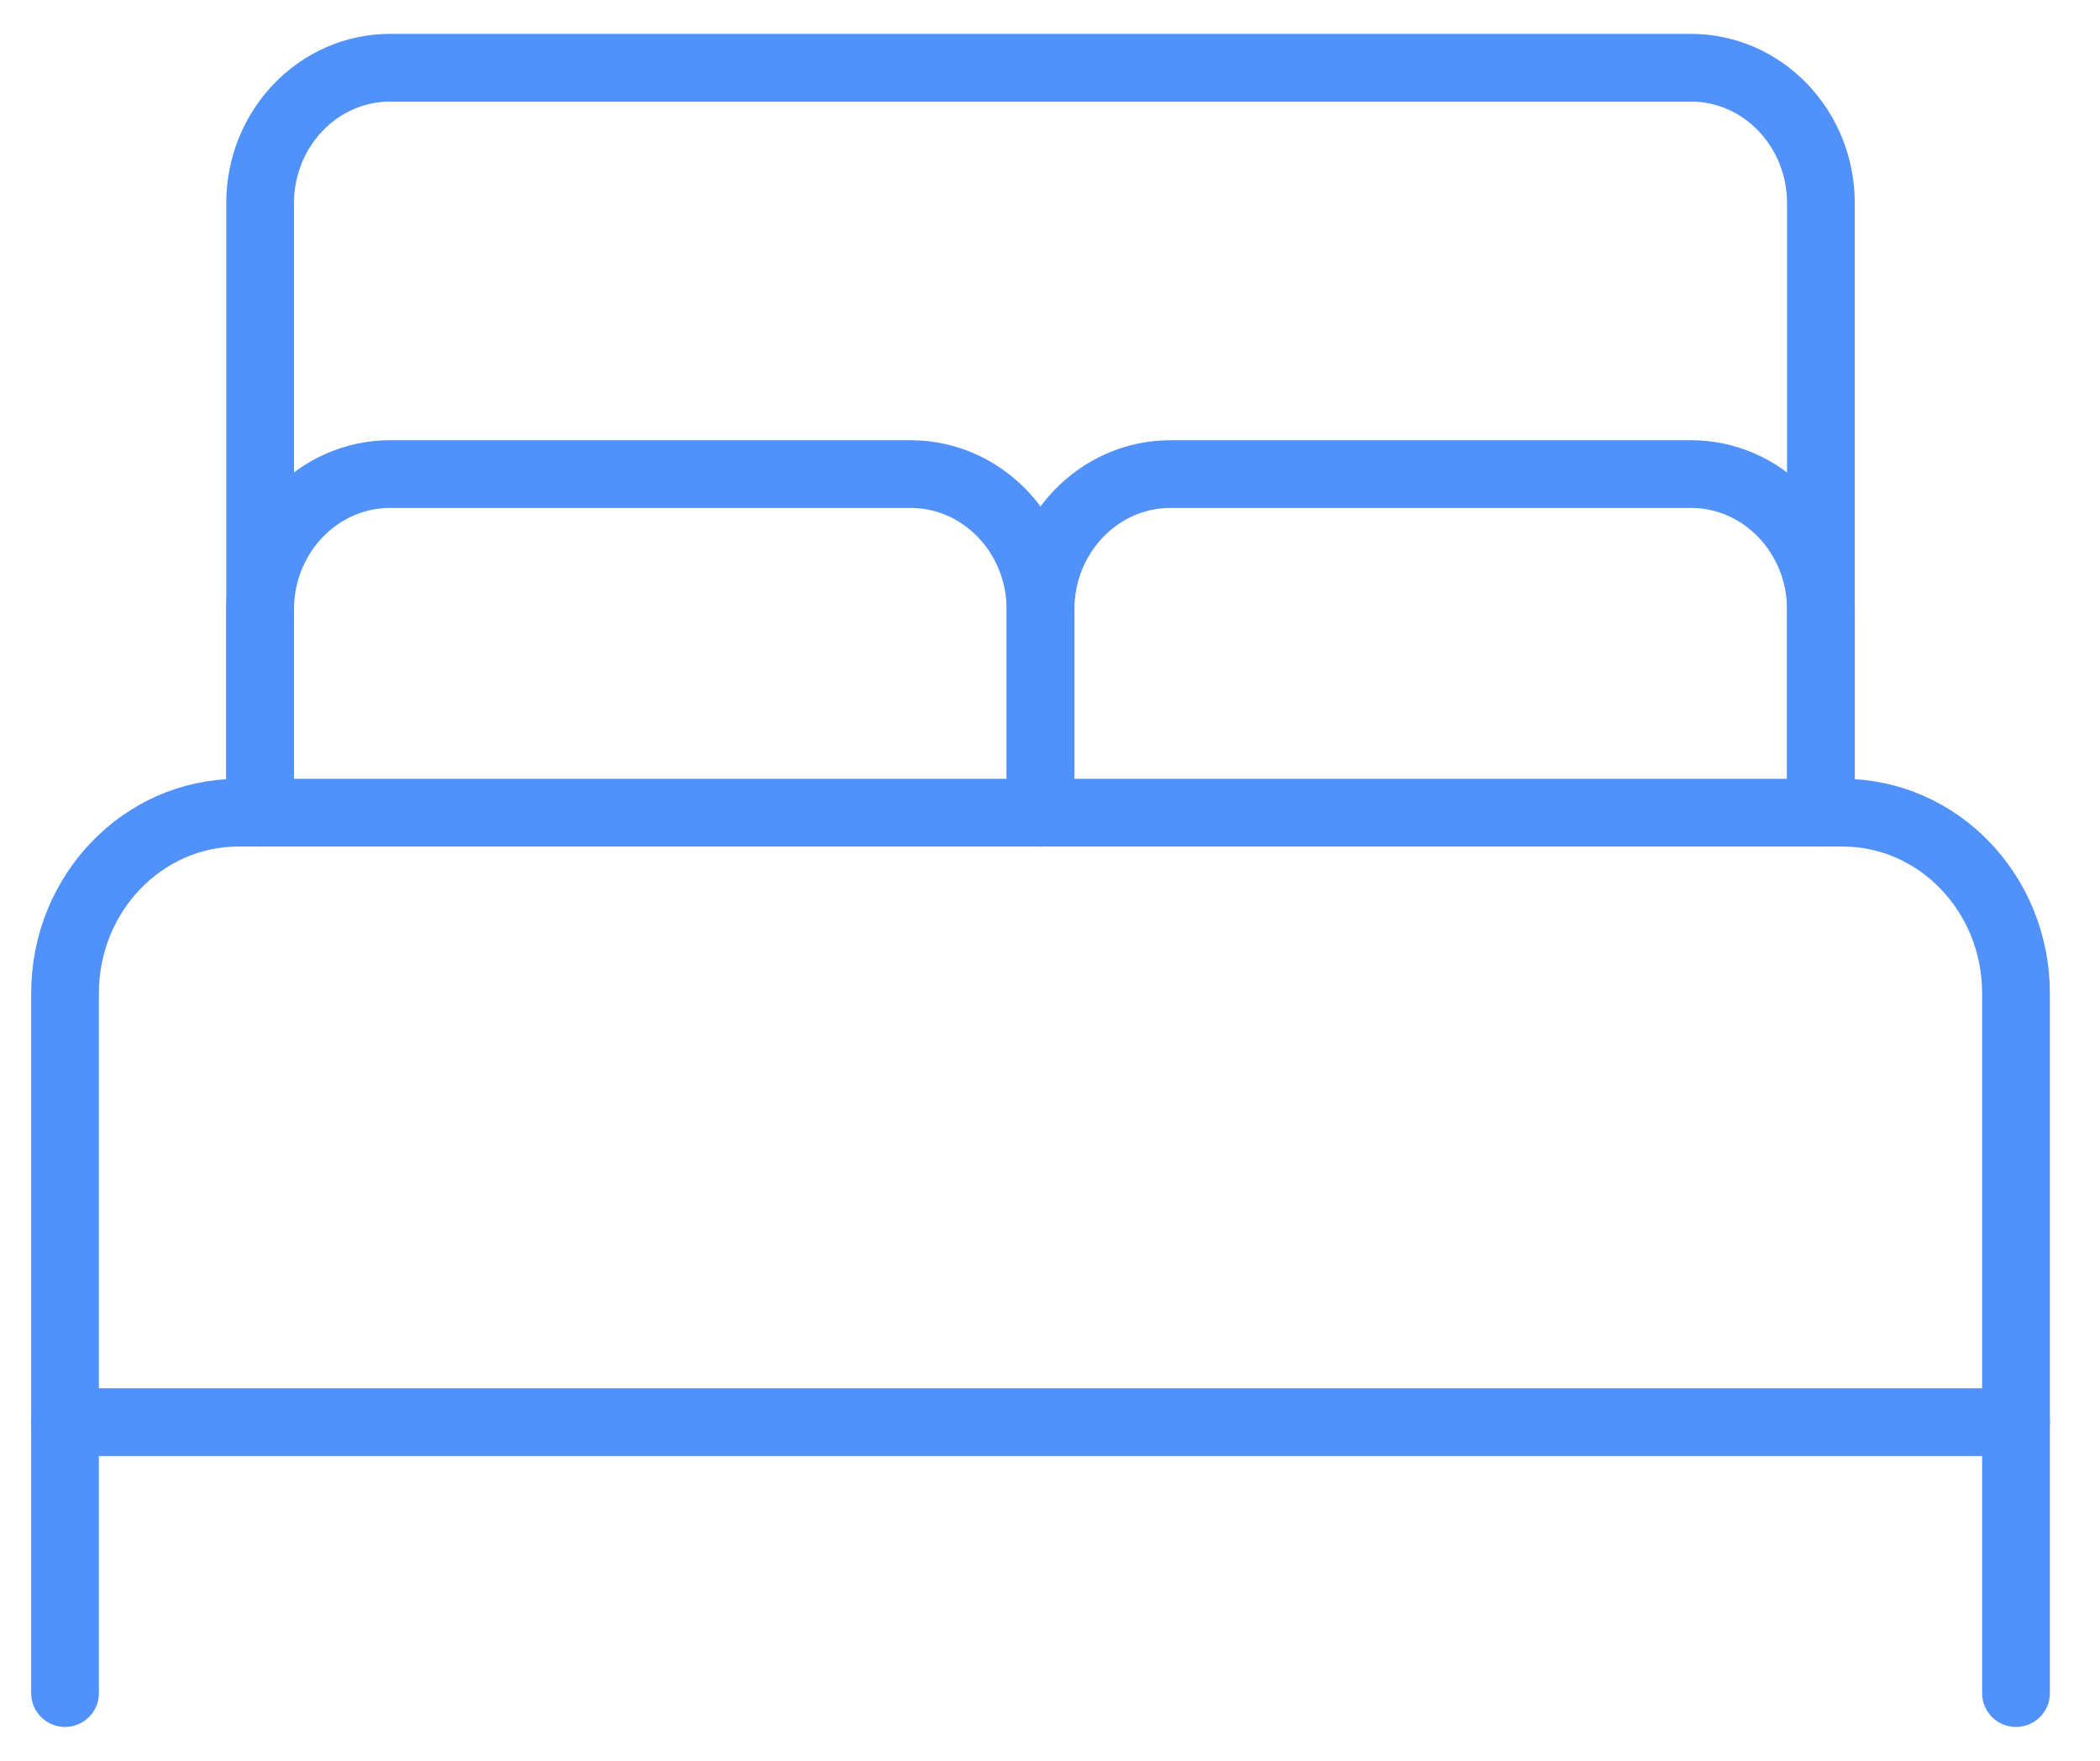 <?xml version="1.0" encoding="UTF-8"?>
<svg width="31px" height="26px" viewBox="0 0 31 26" version="1.1" xmlns="http://www.w3.org/2000/svg" xmlns:xlink="http://www.w3.org/1999/xlink">
    <!-- Generator: Sketch 49 (51002) - http://www.bohemiancoding.com/sketch -->
    <title>ico_beds_blue</title>
    <desc>Created with Sketch.</desc>
    <defs></defs>
    <g id="Hotel-layout" stroke="none" stroke-width="1" fill="none" fill-rule="evenodd" stroke-linecap="round" stroke-linejoin="round">
        <g id="Room_Detail_1" transform="translate(-345, -806)" stroke="#5191FA">
            <g id="room-detail" transform="translate(0, 211)">
                <g id="Group-3" transform="translate(135, 562)">
                    <g id="Group" transform="translate(210, 30)">
                        <g id="ico_beds">
                            <g id="Group" transform="translate(0, 4)">
                                <g id="hotel-double-bed-1">
                                    <path d="M3.84,11 L3.84,8 C3.84,6.895 4.7,6 5.76,6 L13.44,6 C14.5,6 15.36,6.895 15.36,8 L15.36,11" id="Shape"></path>
                                    <path d="M15.36,11 L15.36,8 C15.36,6.895 16.22,6 17.28,6 L24.96,6 C26.02,6 26.88,6.895 26.88,8 L26.88,11" id="Shape"></path>
                                    <path d="M3.52,11 L27.2,11 C28.614,11 29.76,12.194 29.76,13.667 L29.76,20 L0.96,20 L0.96,13.667 C0.96,12.194 2.106,11 3.52,11 Z" id="Shape"></path>
                                    <path d="M0.96,20 L0.96,24" id="Shape"></path>
                                    <path d="M29.76,20 L29.76,24" id="Shape"></path>
                                    <path d="M26.88,11 L26.88,2 C26.88,0.895 26.02,0 24.96,0 L5.76,0 C4.7,0 3.84,0.895 3.84,2 L3.84,11" id="Shape"></path>
                                </g>
                            </g>
                        </g>
                    </g>
                </g>
            </g>
        </g>
    </g>
</svg>